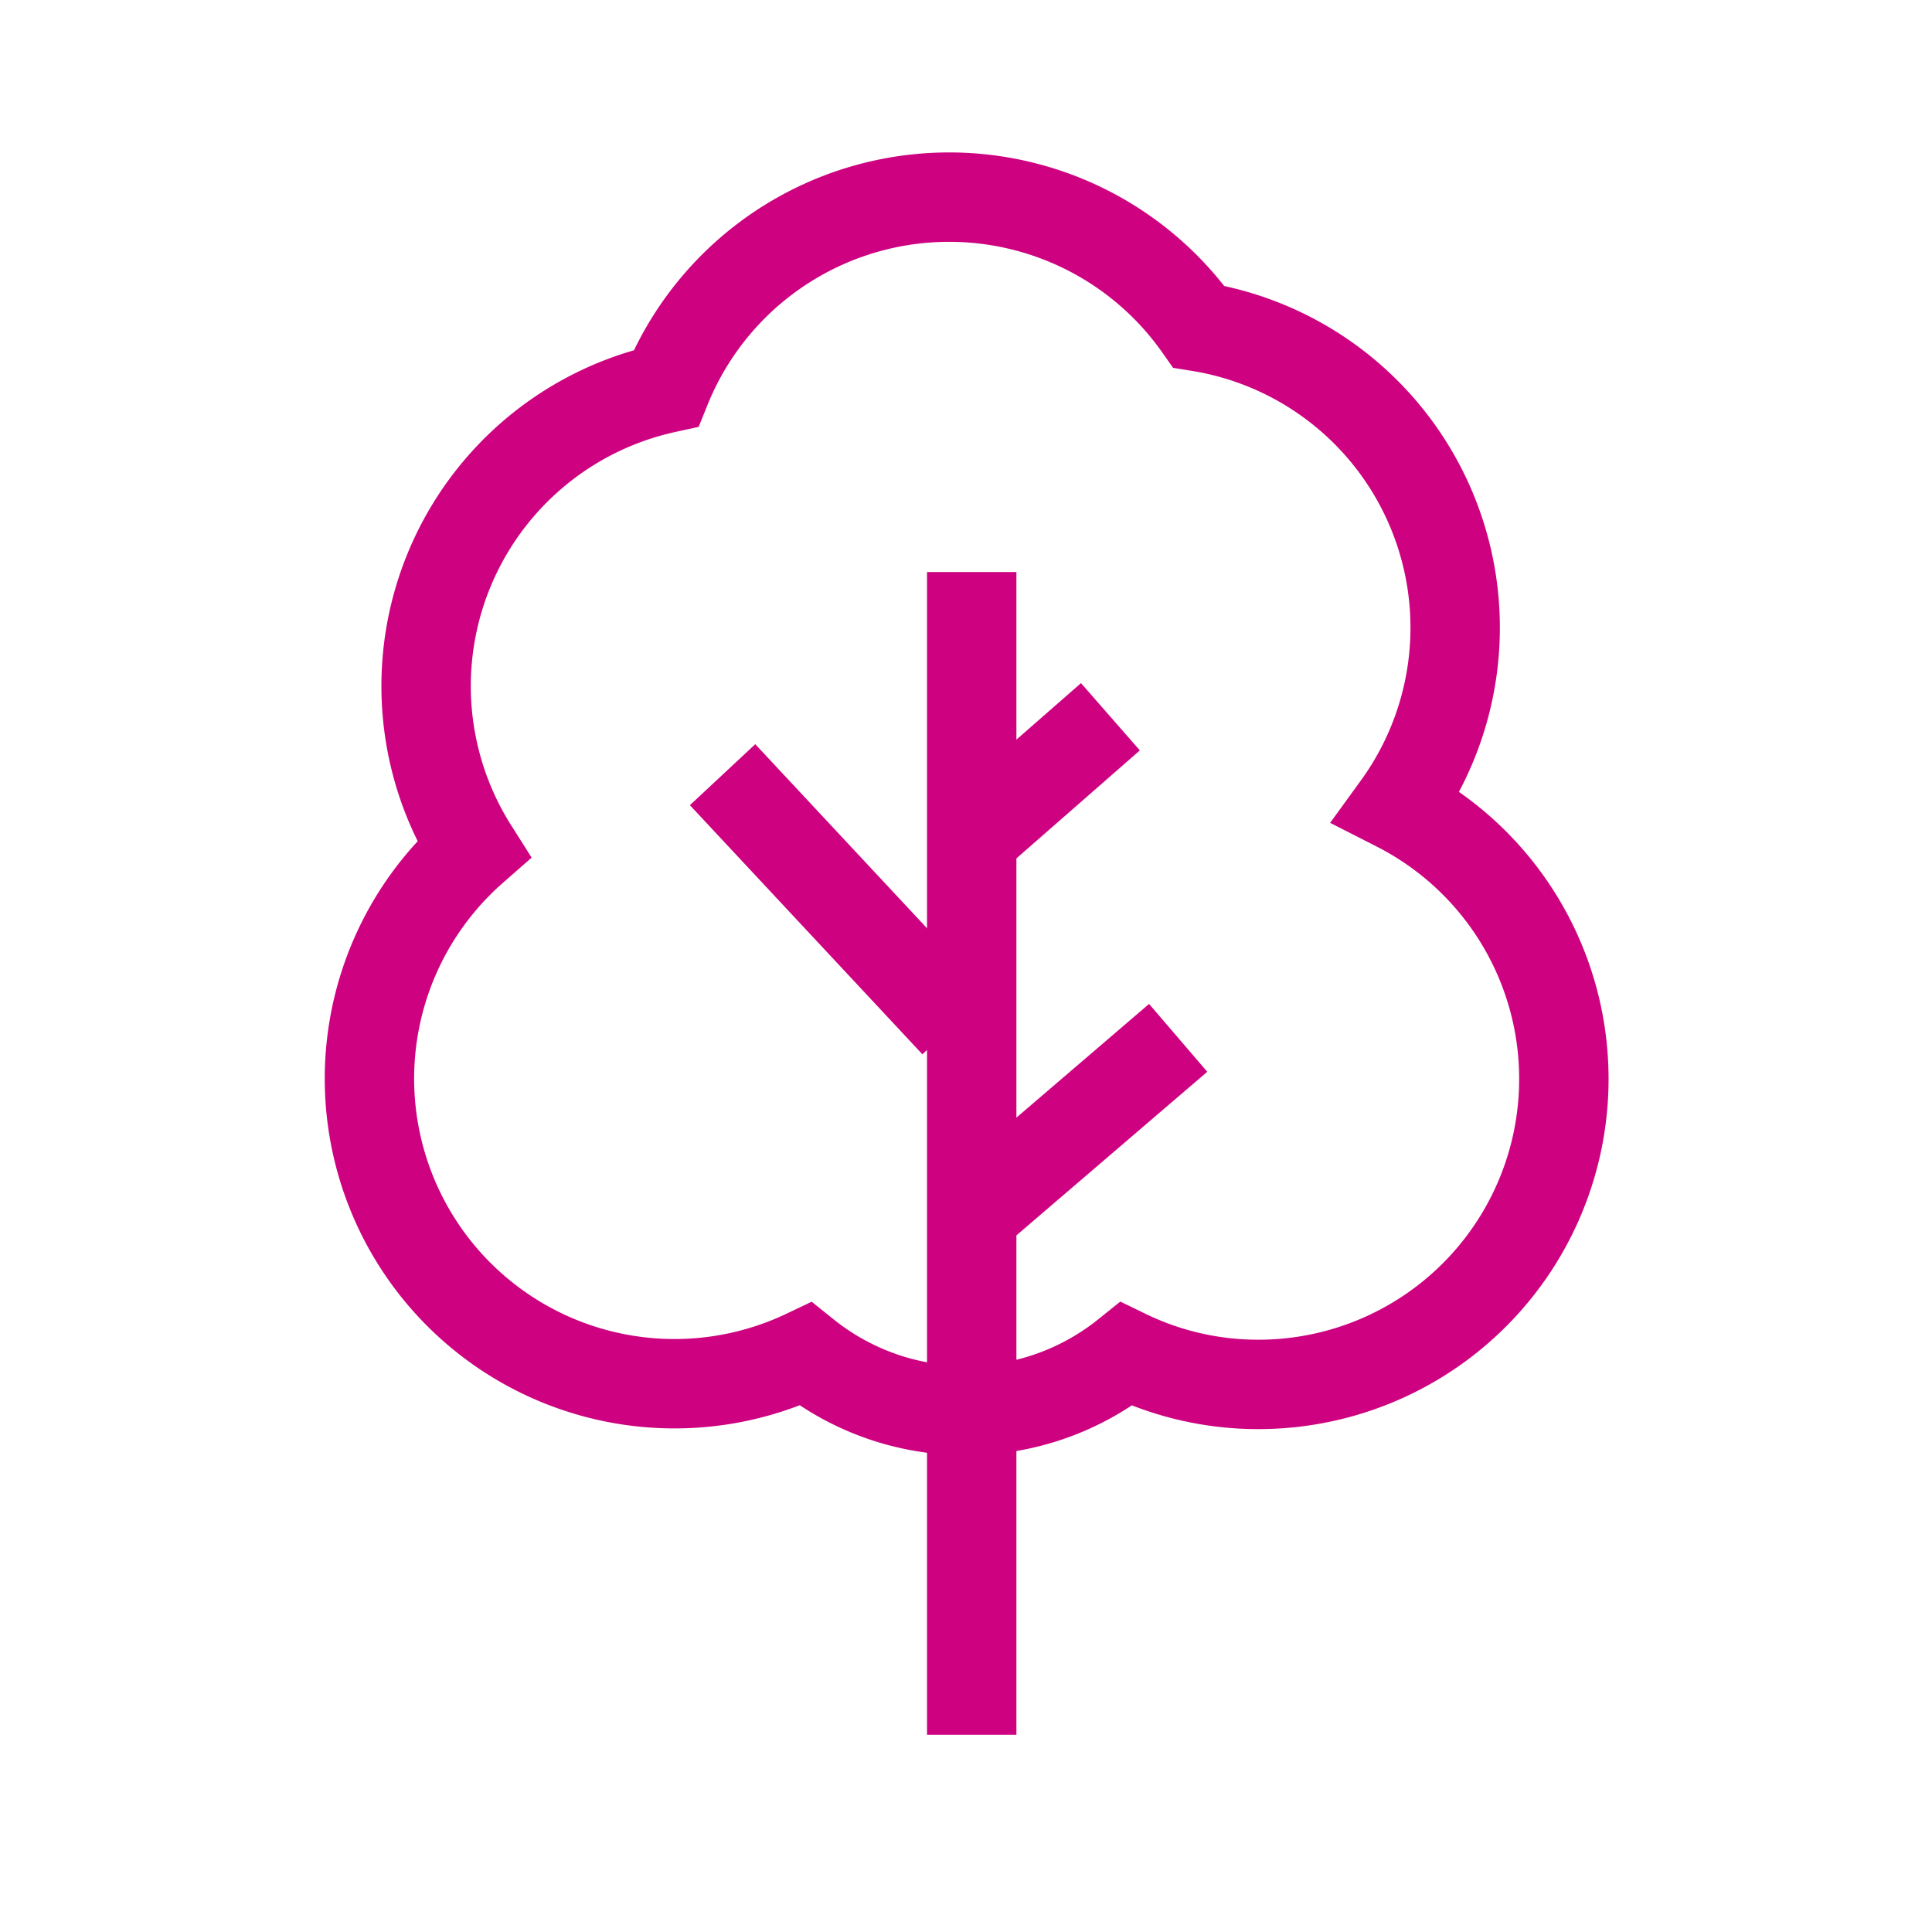 <svg xmlns="http://www.w3.org/2000/svg" viewBox="0 0 96.39 96.39"><defs><style>.cls-1{fill:none;stroke:#ce0280;stroke-miterlimit:10;stroke-width:4.46px;}</style></defs><g id="Object"><path class="cls-1" d="M69.7,40.25A15.21,15.21,0,0,0,59.81,16.3a15.23,15.23,0,0,0-26.58,3.07,15.21,15.21,0,0,0-9.61,23A15.22,15.22,0,0,0,40.19,67.56a12.77,12.77,0,0,0,16,0,15.06,15.06,0,0,0,6.57,1.51A15.24,15.24,0,0,0,69.7,40.25Z"/><line class="cls-1" x1="48.48" y1="28.54" x2="48.48" y2="86.55"/><line class="cls-1" x1="36.05" y1="38.65" x2="47.65" y2="51.08"/><line class="cls-1" x1="55.4" y1="35.76" x2="48.77" y2="41.56"/><line class="cls-1" x1="58.78" y1="51.78" x2="48.77" y2="60.36"/></g></svg>